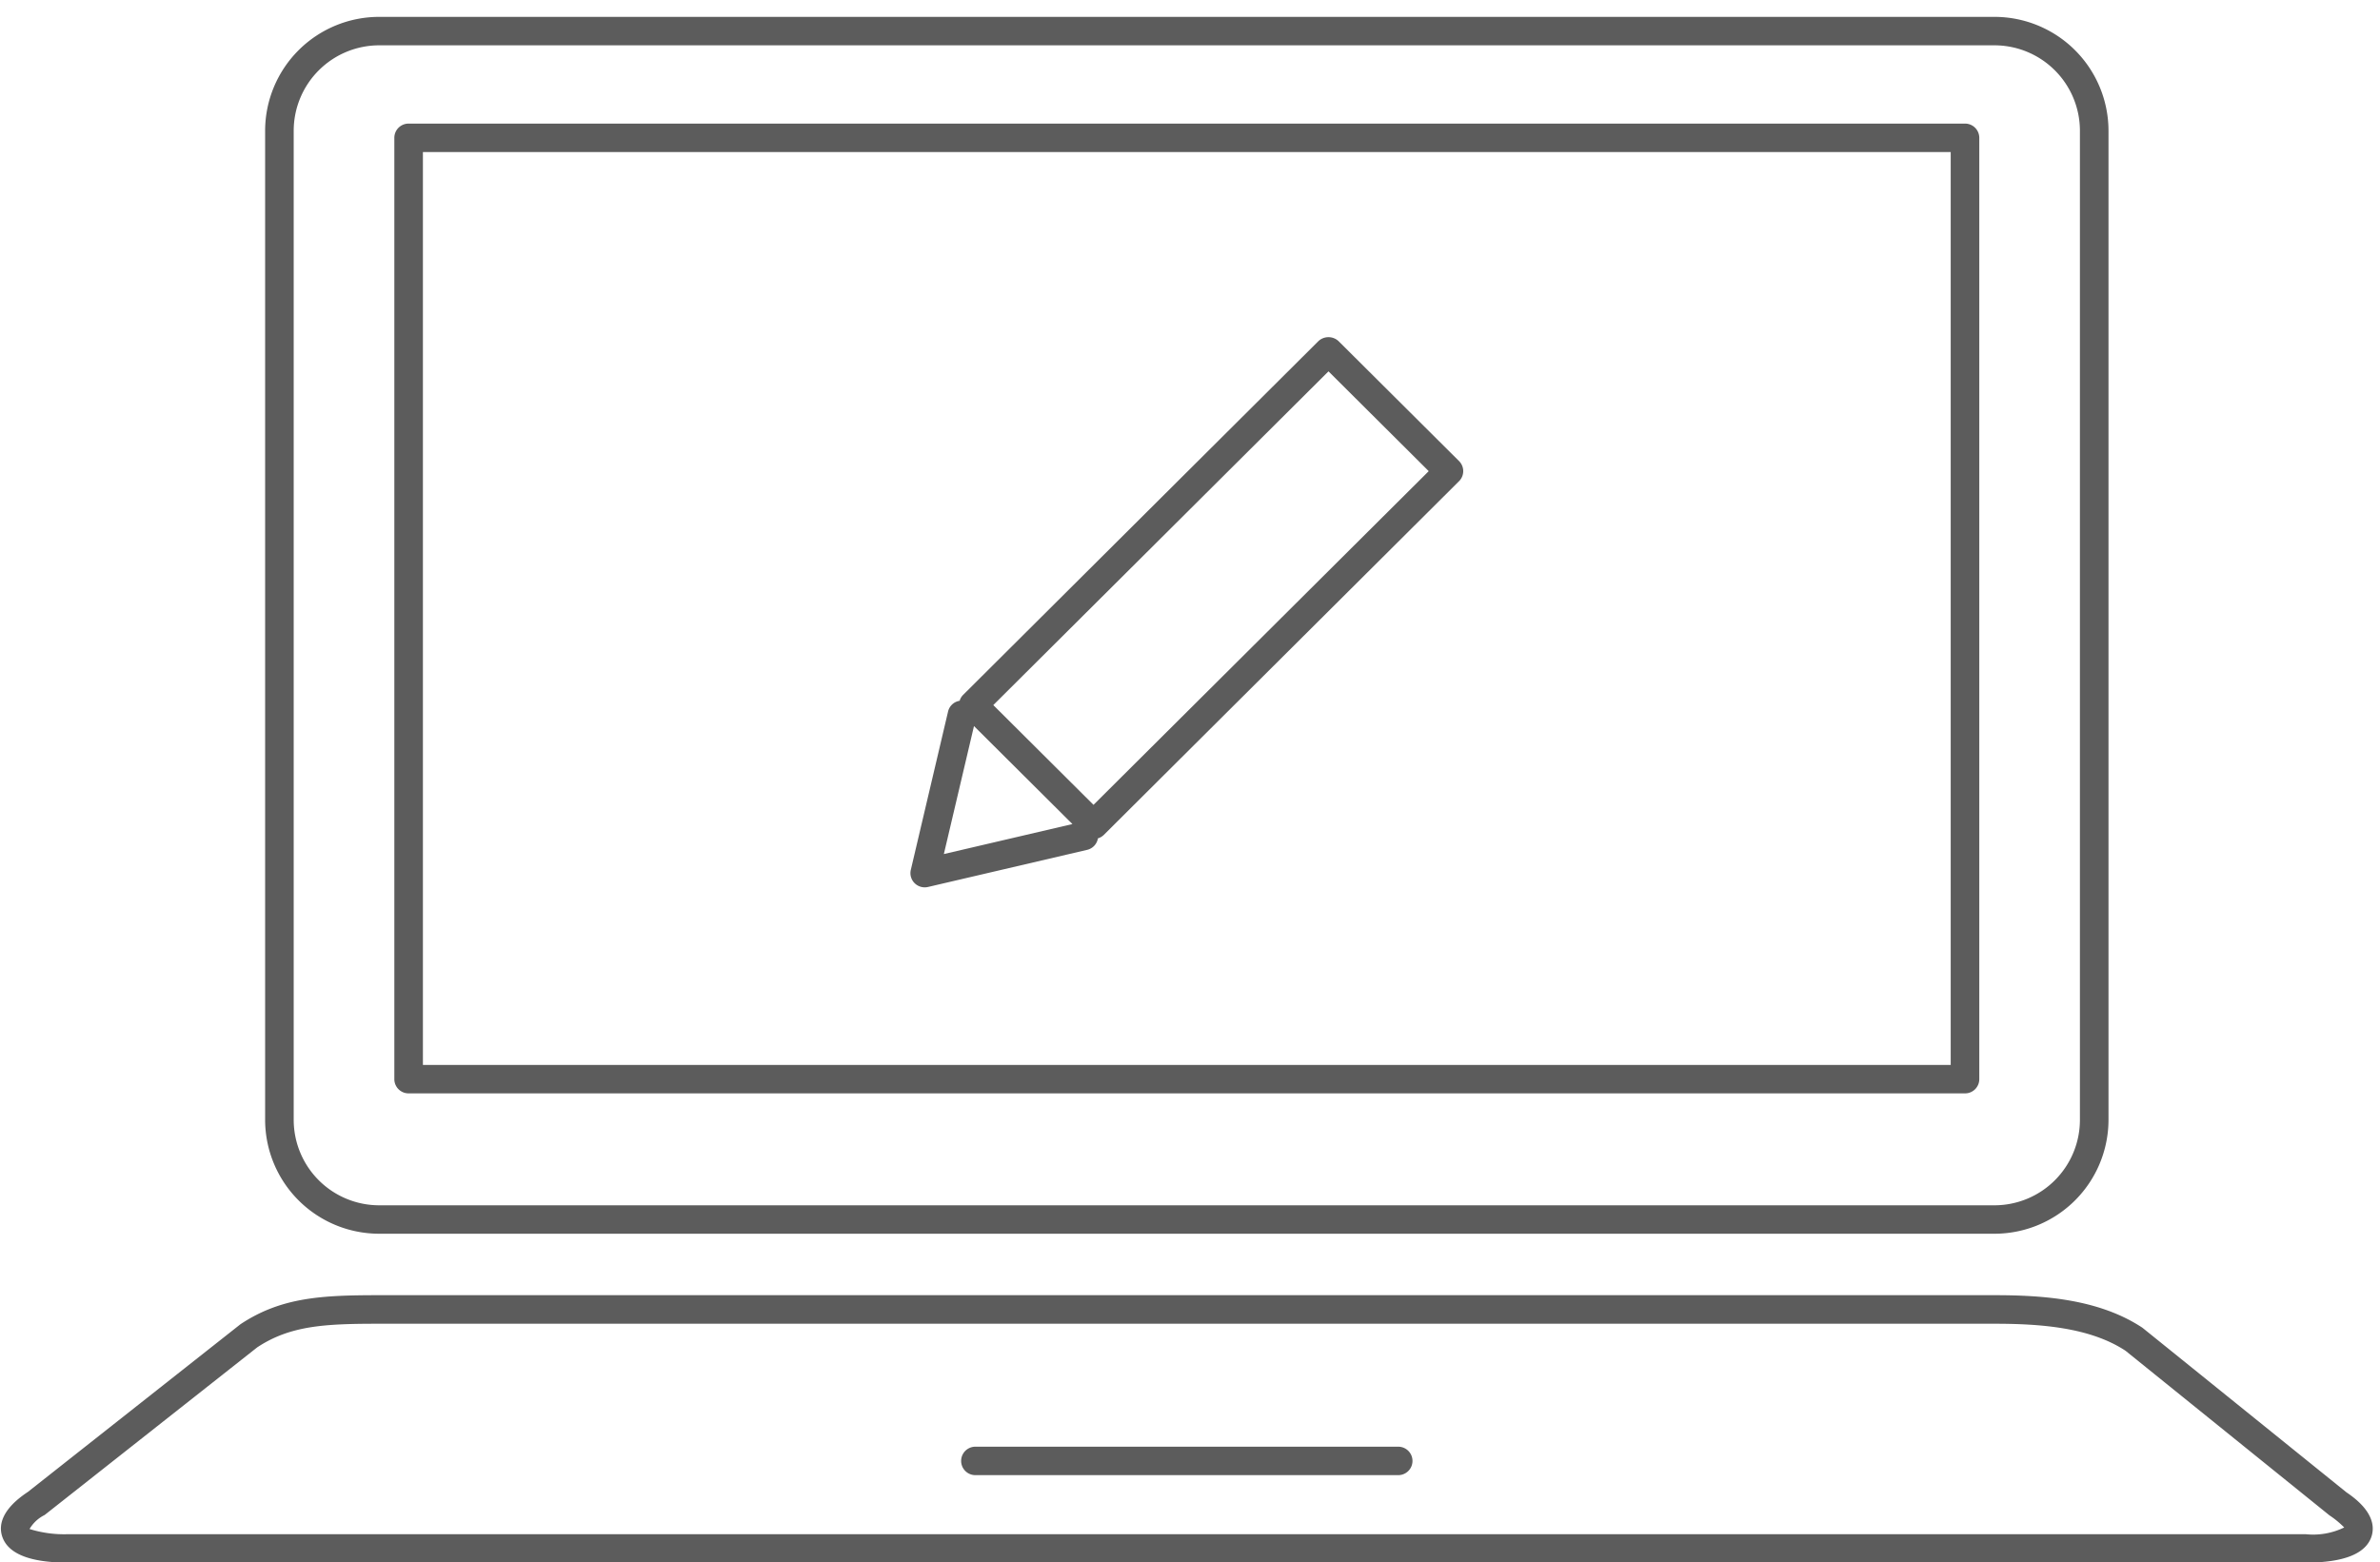 <svg xmlns="http://www.w3.org/2000/svg" width="131" height="86" viewBox="0 0 131 86">
  <defs>
    <style>
      .cls-1 {
        fill: #5c5c5c;
        fill-rule: evenodd;
      }
    </style>
  </defs>
  <path id="シェイプ_27" data-name="シェイプ 27" class="cls-1" d="M20.879,67.917h88.893a6.278,6.278,0,0,0,6.284-6.258V7.185A6.277,6.277,0,0,0,109.772.929H20.879a6.278,6.278,0,0,0-6.286,6.256V61.66A6.279,6.279,0,0,0,20.879,67.917ZM16.166,7.185a4.707,4.707,0,0,1,4.713-4.69h88.893a4.706,4.706,0,0,1,4.711,4.69V61.66a4.707,4.707,0,0,1-4.711,4.692H20.879a4.708,4.708,0,0,1-4.713-4.692V7.185ZM129.15,82.151l-11.226-9.058c-2.389-1.58-5.46-1.793-8.15-1.793H20.881c-3.161,0-5.4.108-7.647,1.6L1.535,82.13c-1.487.983-1.595,1.86-1.424,2.421,0.3,0.977,1.521,1.472,3.643,1.472H126.9c2.12,0,3.346-.495,3.642-1.471C130.709,83.994,130.6,83.125,129.15,82.151ZM126.9,84.457H3.754a6.345,6.345,0,0,1-2.128-.285h0A1.987,1.987,0,0,1,2.458,83.4l11.7-9.228c1.833-1.214,3.763-1.3,6.723-1.3h88.893c2.455,0,5.239.182,7.219,1.487l11.195,9.037a0.594,0.594,0,0,0,.06.044,5.052,5.052,0,0,1,.782.647A3.92,3.92,0,0,1,126.9,84.457ZM76.963,79.641H53.686a0.783,0.783,0,1,0,0,1.566H76.963A0.783,0.783,0,1,0,76.963,79.641ZM22.491,60.191h85.667a0.784,0.784,0,0,0,.786-0.783V7.587a0.784,0.784,0,0,0-.786-0.783H22.491a0.784,0.784,0,0,0-.786.783V59.408A0.784,0.784,0,0,0,22.491,60.191ZM23.278,8.37h84.093V58.625H23.278V8.37Zm50.4,10.411a0.812,0.812,0,0,0-1.112,0L53.005,38.261a0.763,0.763,0,0,0-.184.317,0.779,0.779,0,0,0-.638.593l-2.05,8.715a0.78,0.78,0,0,0,.21.733,0.792,0.792,0,0,0,.736.209l8.753-2.042a0.784,0.784,0,0,0,.6-0.635,0.773,0.773,0,0,0,.319-0.184L80.309,26.489a0.781,0.781,0,0,0,0-1.107ZM53.61,39.97l5.418,5.395-7.076,1.651Zm6.579,4.337-5.516-5.492,18.45-18.372,5.517,5.494Z"/>
</svg>
